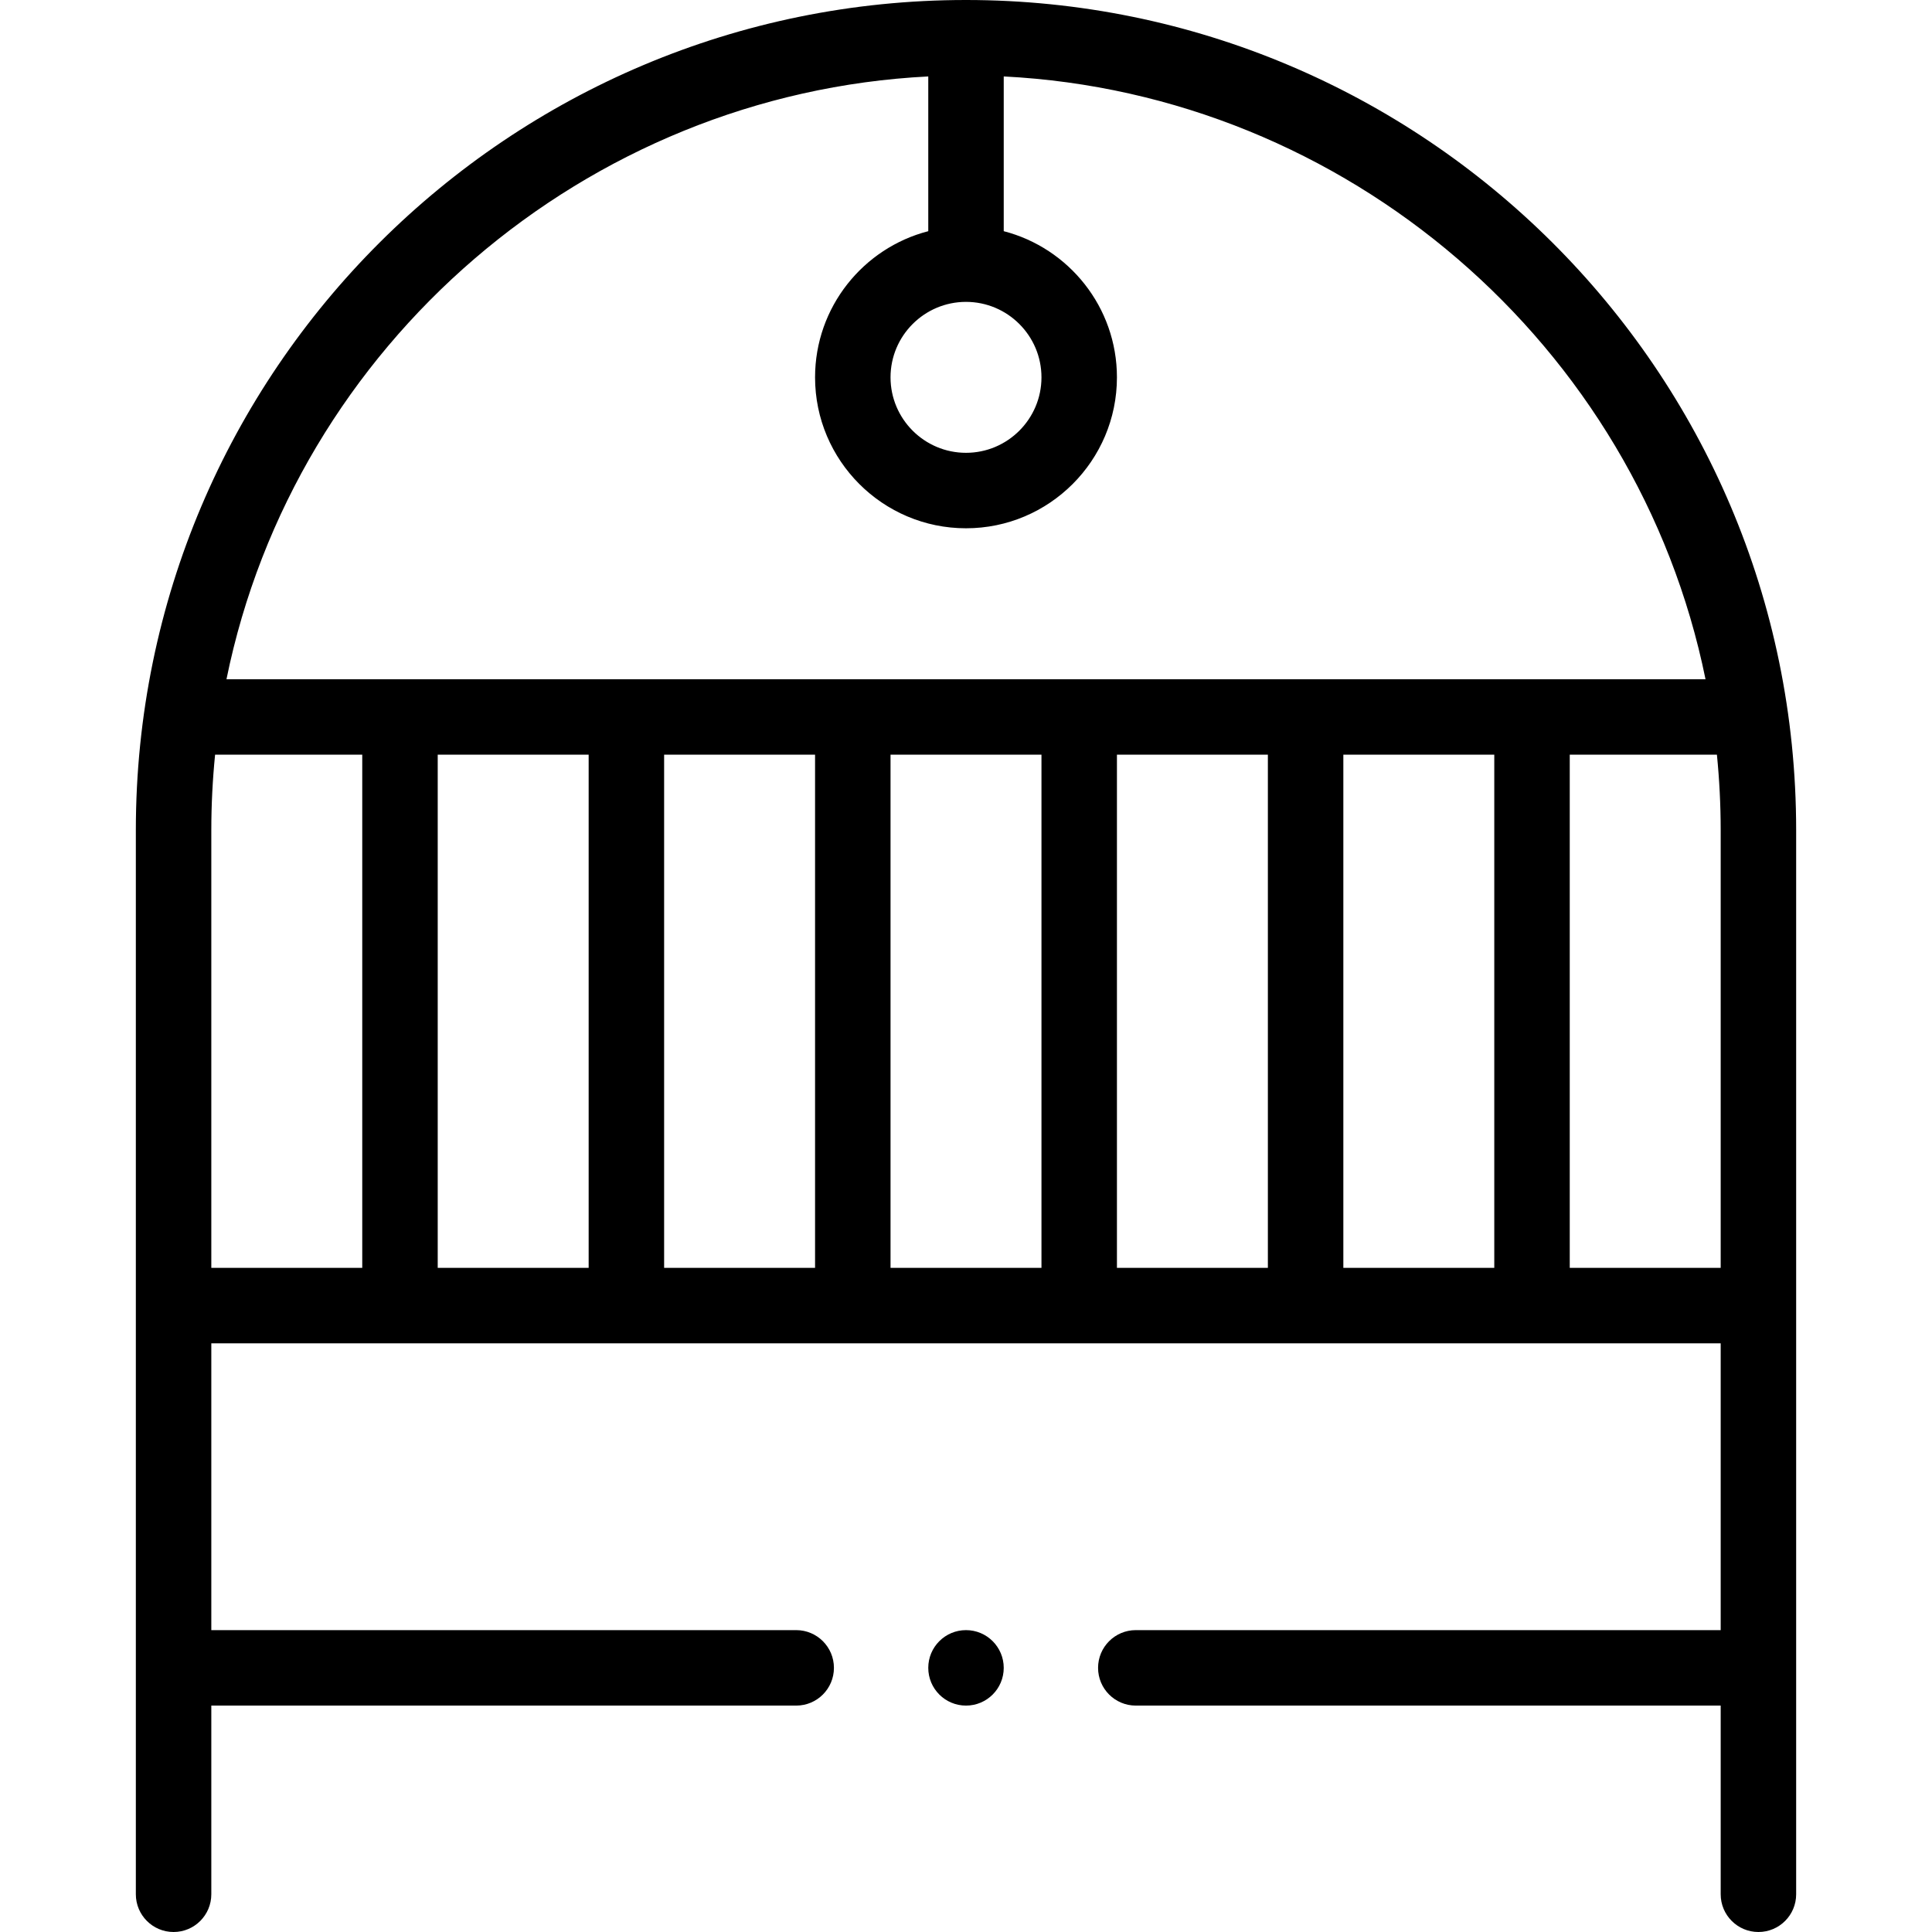 <svg height="512pt" viewBox="-36 0 512 512" width="512pt" xmlns="http://www.w3.org/2000/svg"><path d="m220 0c-121.074 0-220 98.102-220 220v282c0 5.523 4.477 10 10 10s10-4.477 10-10v-50h155c5.523 0 10-4.477 10-10s-4.477-10-10-10h-155v-76h400v76h-155c-5.523 0-10 4.477-10 10s4.477 10 10 10h155v50c0 5.523 4.477 10 10 10s10-4.477 10-10v-282c0-122.234-99.262-220-220-220zm0 80c11.027 0 20 8.973 20 20s-8.973 20-20 20-20-8.973-20-20 8.973-20 20-20zm-10-59.742v41.008c-17.234 4.453-30 20.129-30 38.734 0 22.055 17.945 40 40 40s40-17.945 40-40c0-18.605-12.766-34.281-30-38.734v-41.008c90.723 4.578 167.93 71 185.98 159.742h-391.961c18.051-88.742 95.258-155.164 185.98-159.742zm-90 179.742v136h-40v-136zm20 0h40v136h-40zm60 0h40v136h-40zm60 0h40v136h-40zm60 0h40v136h-40zm-300 20c0-6.66.34-13.355 1-20h39v136h-40zm360 116v-136h39c.66 6.645 1 13.34 1 20v116zm0 0"/><path d="m230 442c0 5.523-4.477 10-10 10s-10-4.477-10-10 4.477-10 10-10 10 4.477 10 10zm0 0"/></svg>